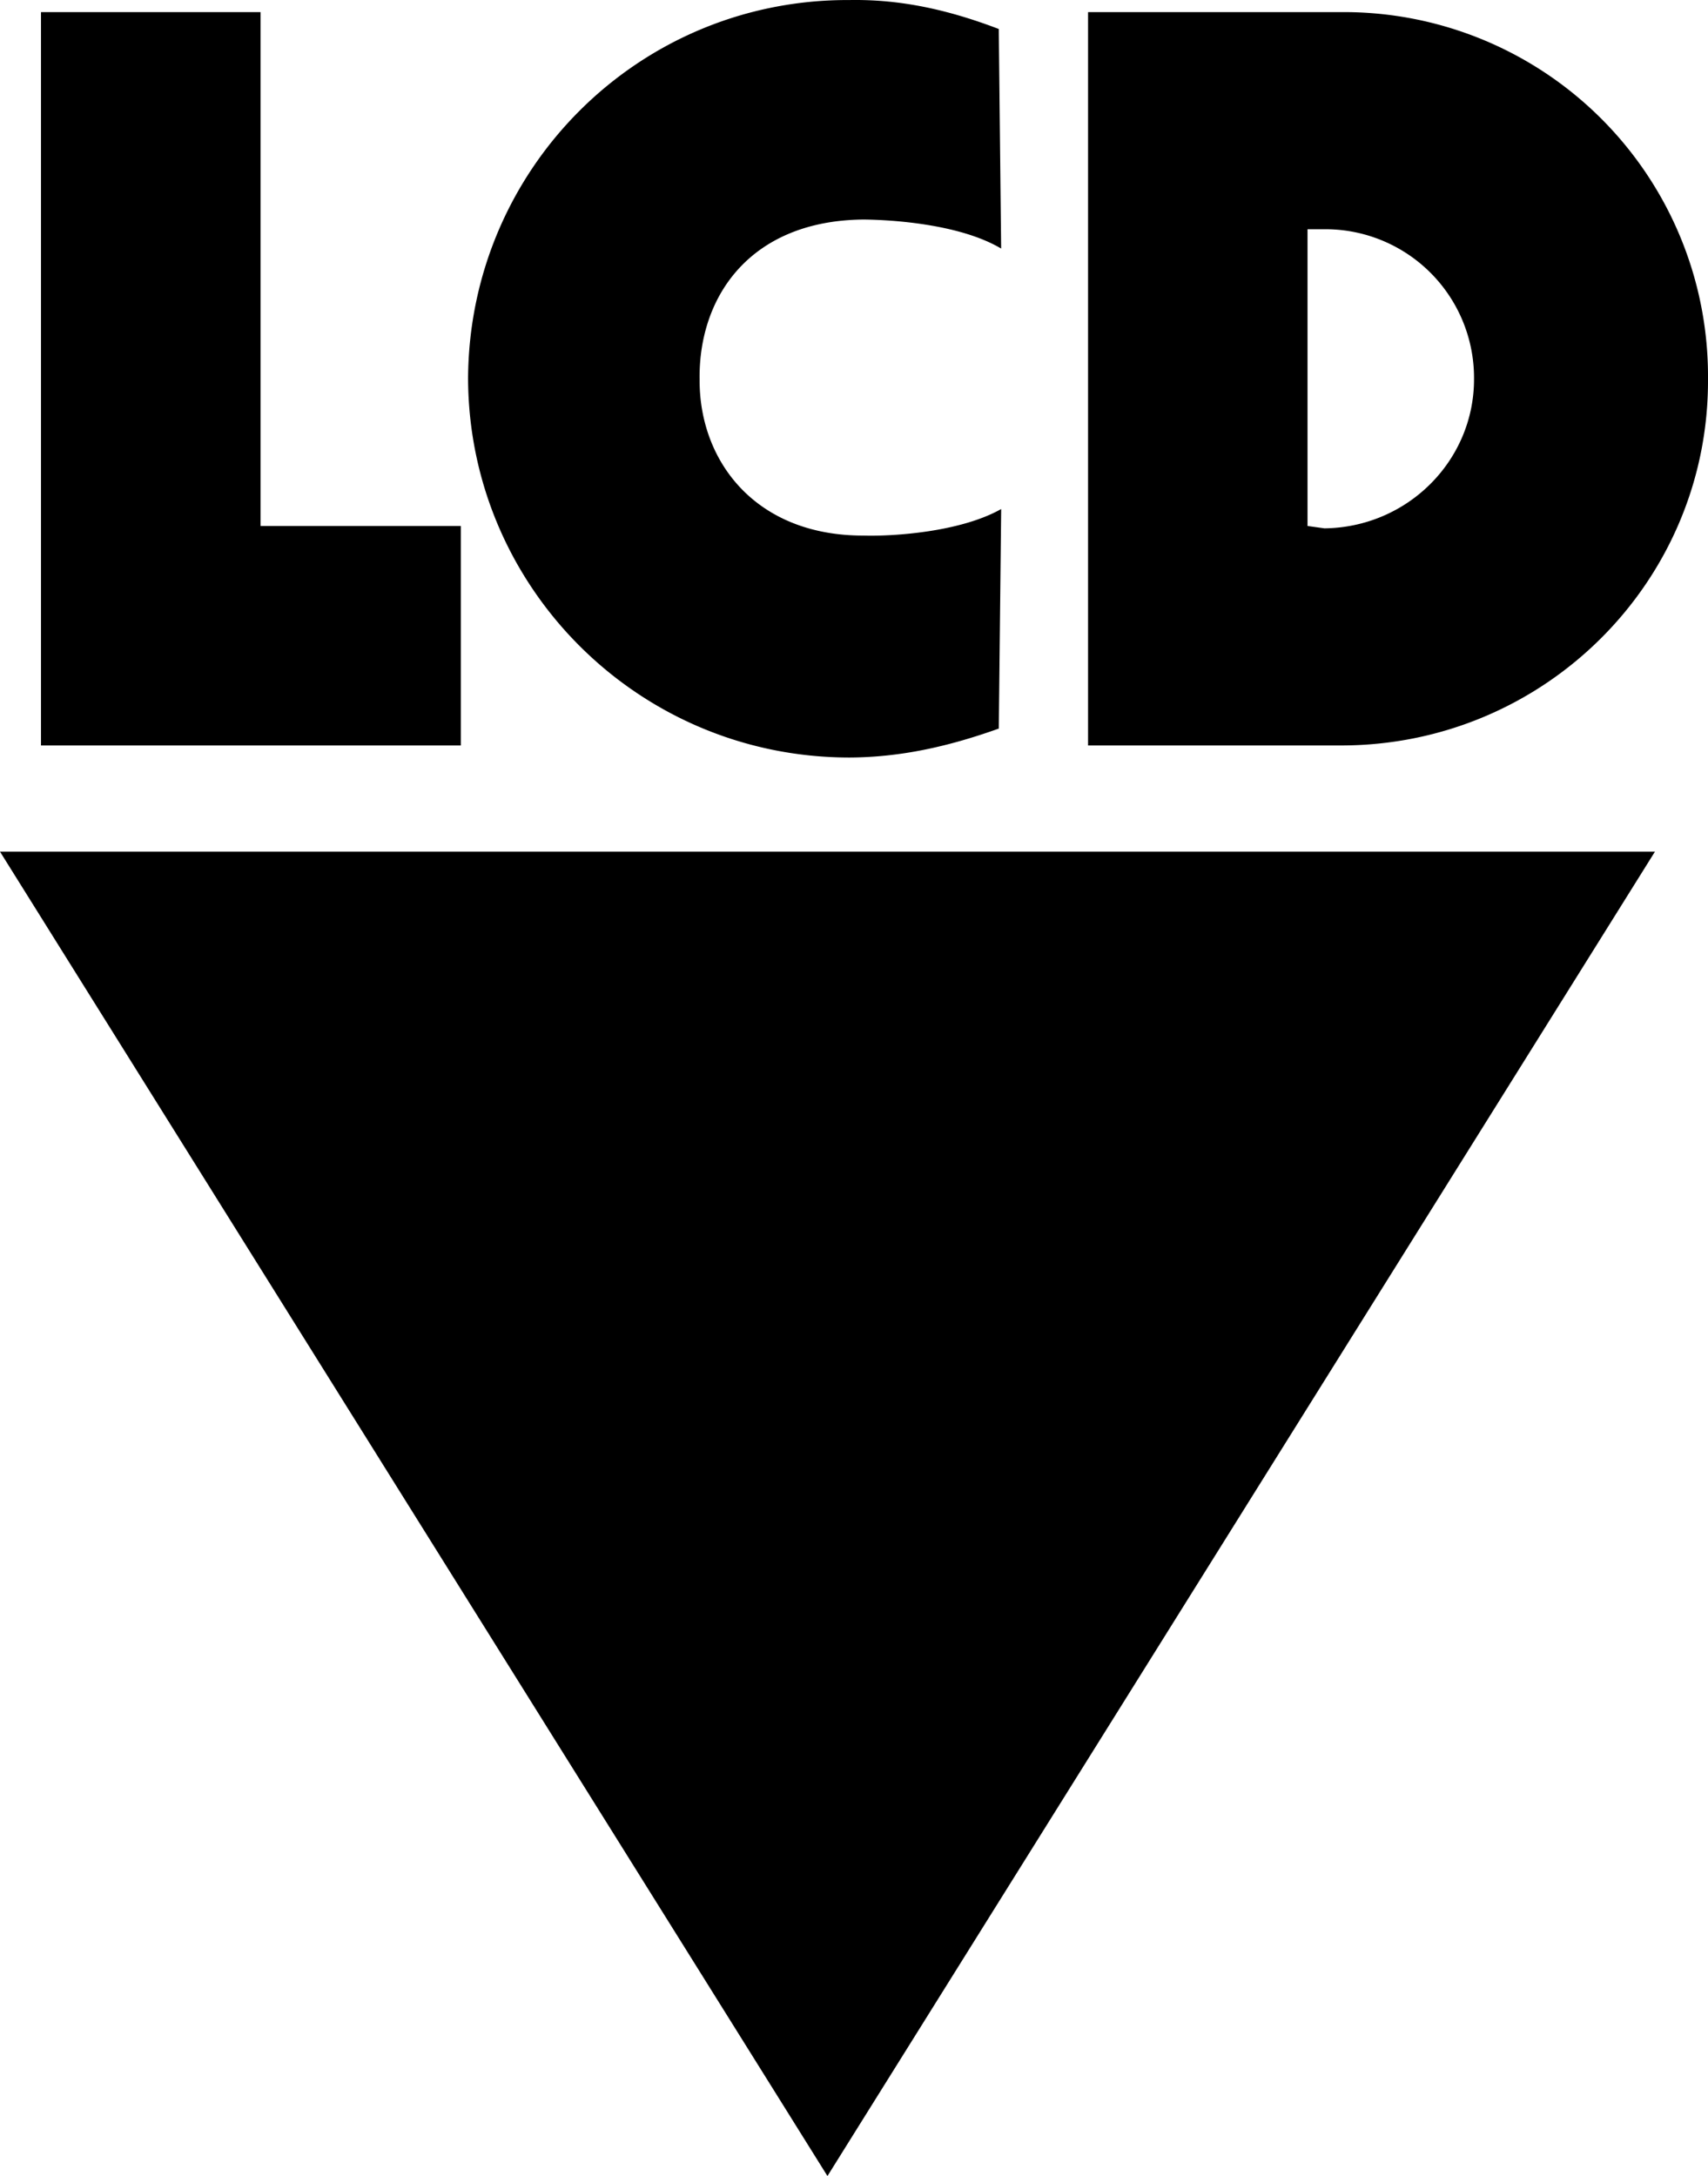 <svg xmlns="http://www.w3.org/2000/svg" width="70.801" height="90.202"><path d="M29 15.702c-.035-3.442 2.125-6.563 6.8-6.602 1.188.012 3.99.188 5.7 1.203l-.098-9.101C39.301.4 37.32-.037 35.2.002c-8.726-.039-15.762 6.996-15.797 15.7.036 8.652 7.07 15.691 15.797 15.699 2.121-.008 4.102-.45 6.203-1.2l.098-9.1c-1.71.964-4.512 1.136-5.7 1.1-4.5.012-6.835-3.109-6.8-6.5m39.601 19.602L34.3 90.202 0 35.303h68.602m-13-34.801a15.095 15.095 0 0 1 15.199 15.2c.047 8.382-6.77 15.195-15.2 15.199h-10.5l9.098-9.098.703.098c3.442-.04 6.211-2.809 6.2-6.2a6.162 6.162 0 0 0-6.2-6.199H54.2v12.301l-9.097 9.098V.502h10.5M1.7.502h9.1v21.301h8.302v9.098H1.699V.502"/></svg>
